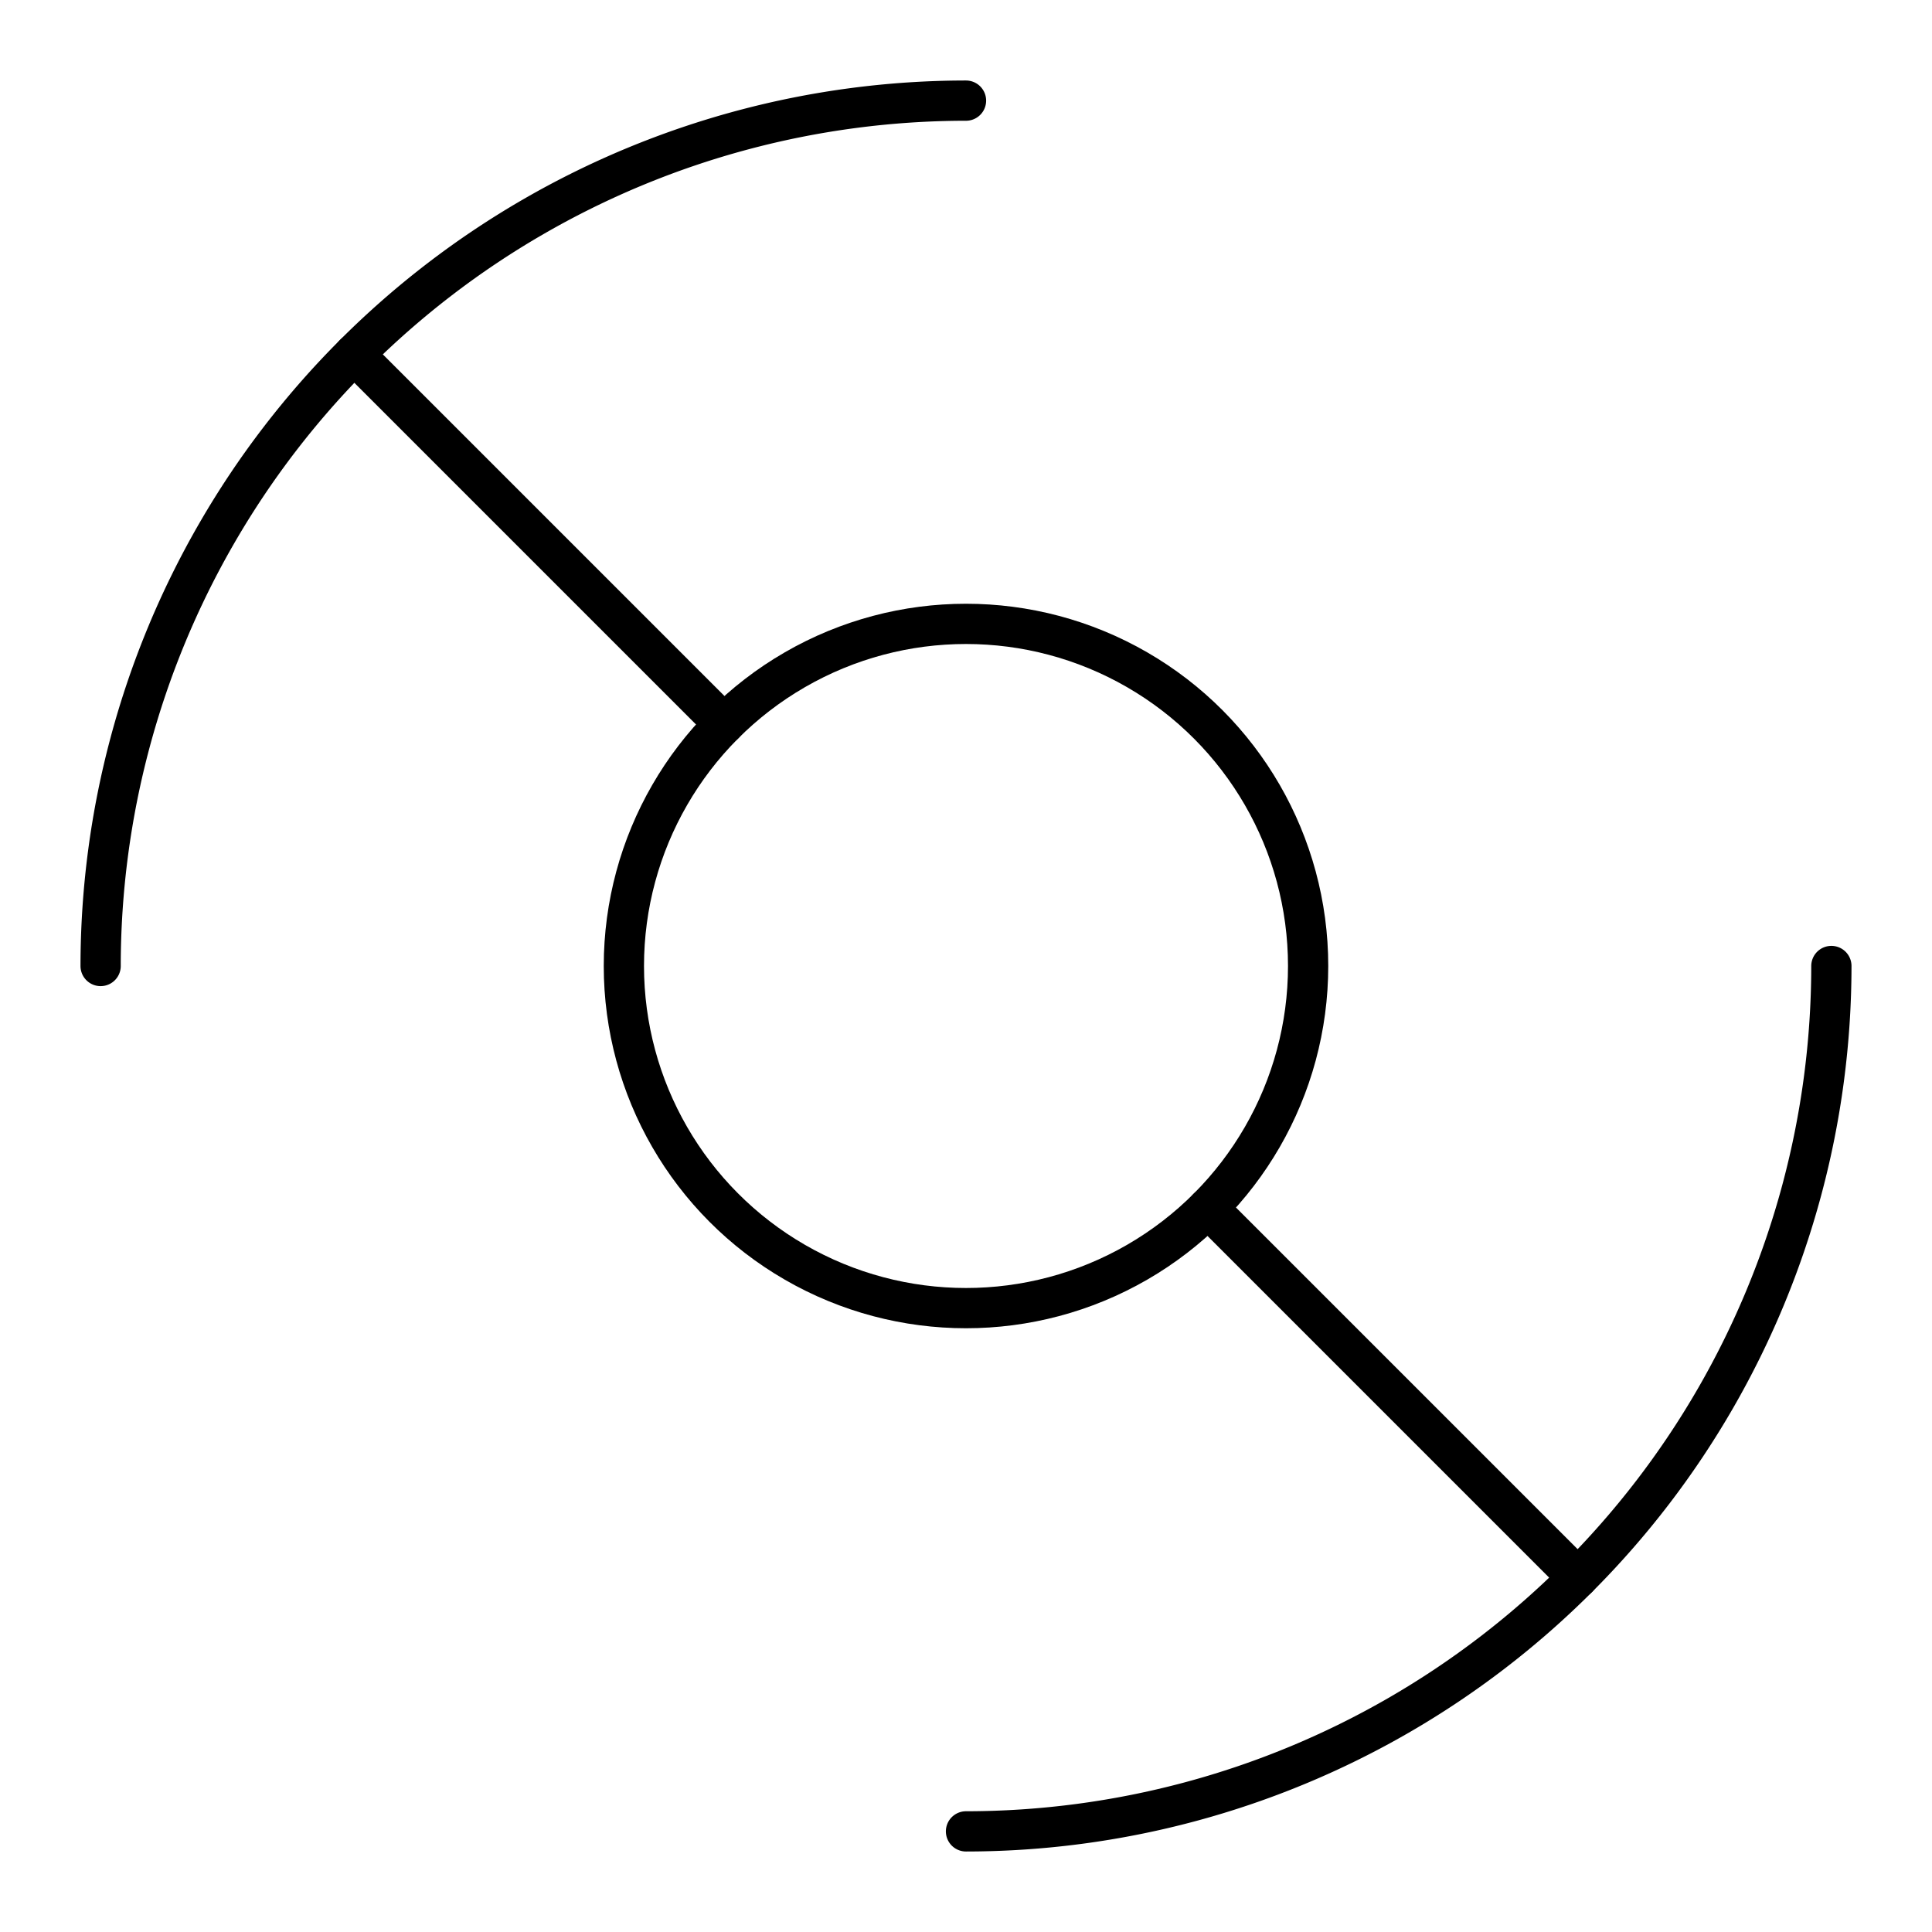 <?xml version="1.0" encoding="utf-8"?><!-- Uploaded to: SVG Repo, www.svgrepo.com, Generator: SVG Repo Mixer Tools -->
<svg width="800px" height="800px" viewBox="0 0 48 48" xmlns="http://www.w3.org/2000/svg"><defs><style>.a{fill:none;stroke:#000000;stroke-linecap:round;stroke-linejoin:round;}</style></defs><path class="a" d="M24,2.5A21.51,21.51,0,0,0,2.5,24"/><path class="a" d="M24,45.5A21.51,21.51,0,0,0,45.5,24"/><circle class="a" cx="24" cy="24" r="8.5"/><line class="a" x1="30.01" y1="30.01" x2="39.2" y2="39.2"/><line class="a" x1="17.99" y1="17.99" x2="8.8" y2="8.8"/></svg>